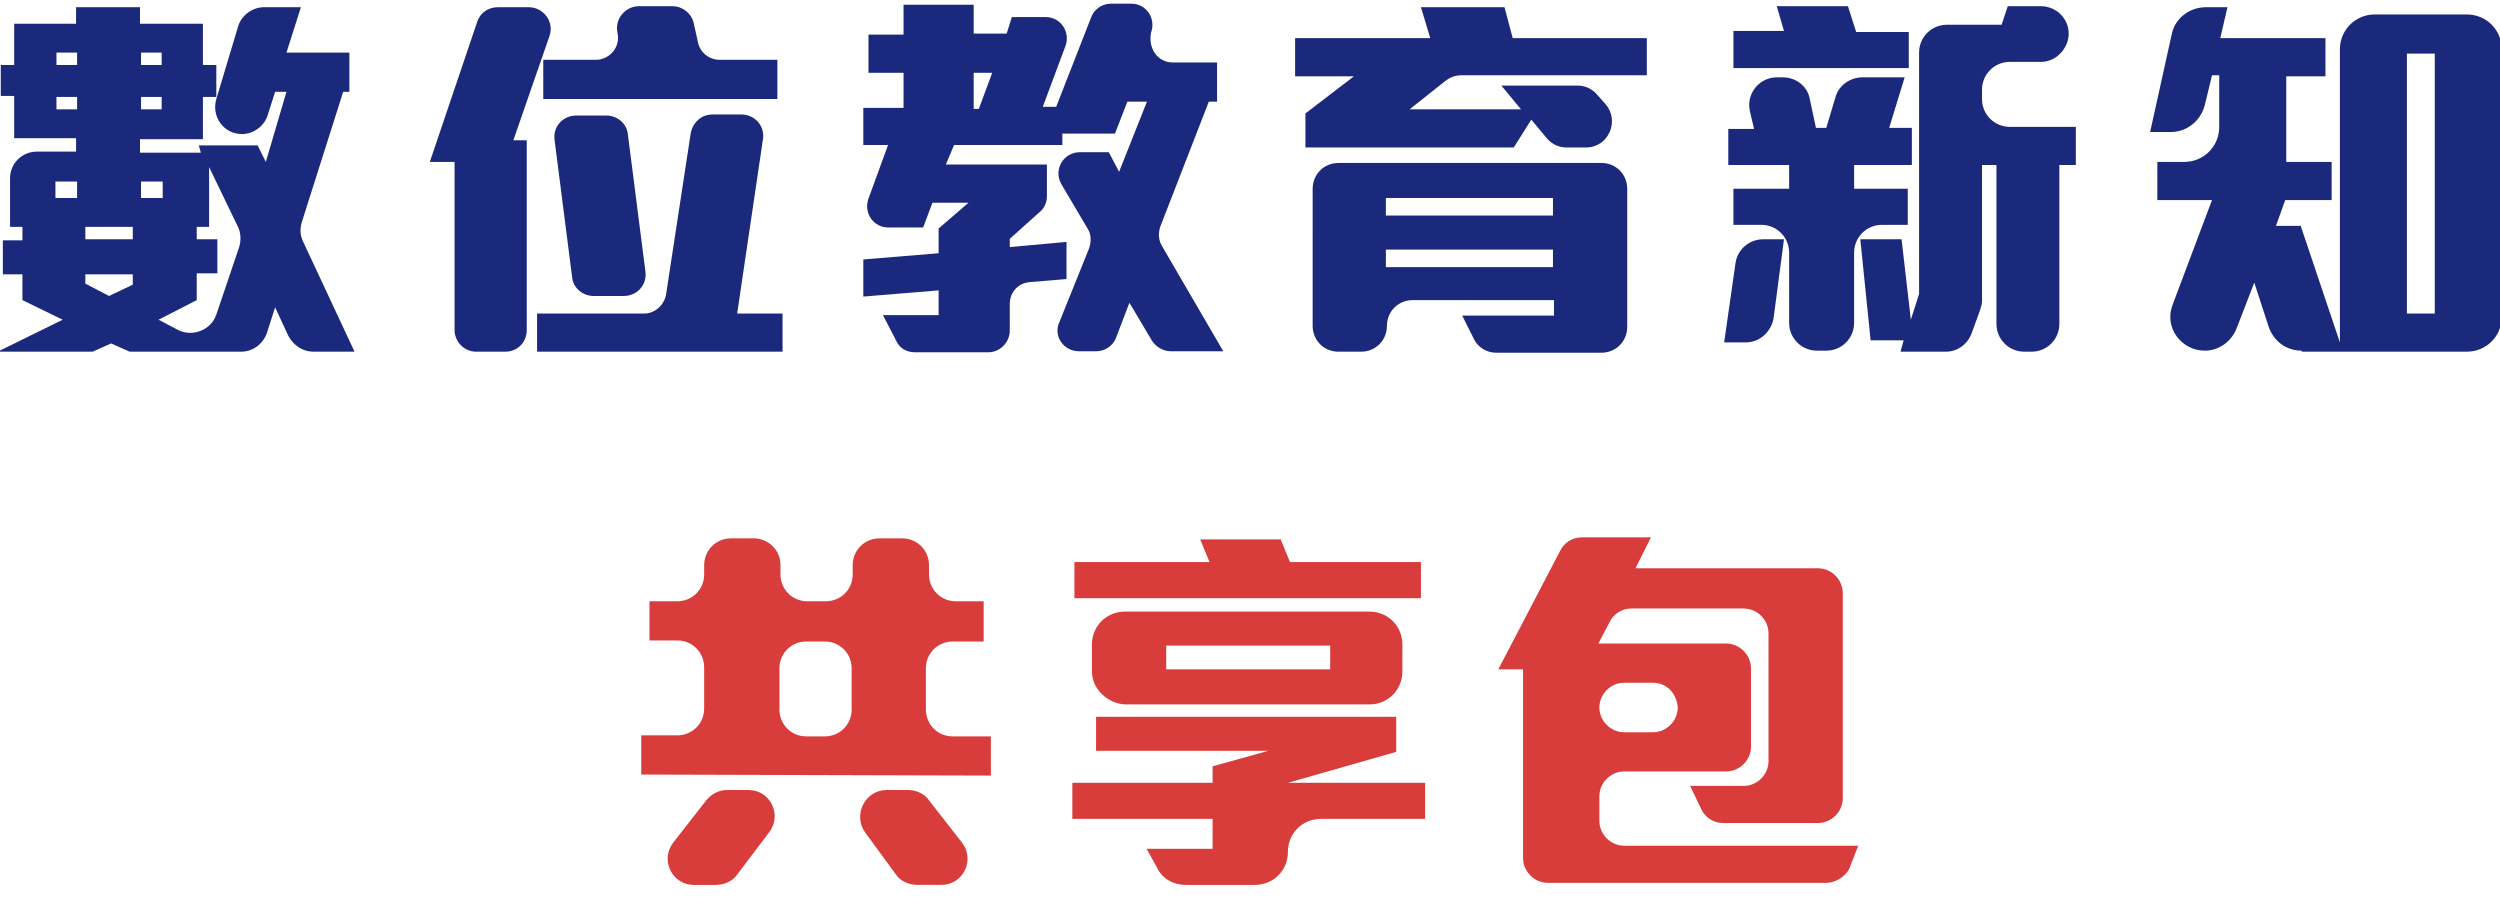 <?xml version="1.0" encoding="utf-8"?>
<!-- Generator: Adobe Illustrator 26.3.1, SVG Export Plug-In . SVG Version: 6.00 Build 0)  -->
<svg version="1.1" id="圖層_1" xmlns="http://www.w3.org/2000/svg" xmlns:xlink="http://www.w3.org/1999/xlink" x="0px" y="0px"
	 viewBox="0 0 242.4 87" style="enable-background:new 0 0 242.4 87;" xml:space="preserve">
<style type="text/css">
	.st0{fill-rule:evenodd;clip-rule:evenodd;fill:#1B297D;}
	.st1{fill-rule:evenodd;clip-rule:evenodd;fill:#1A297D;}
	.st2{fill-rule:evenodd;clip-rule:evenodd;fill:#D83C3B;}
</style>
<g id="Page-1">
	<g id="index-copy" transform="translate(-774, -3090)">
		<g id="box3" transform="translate(410, 3035)">
			<g id="Group-15" transform="translate(364.375, 52)">
				<g id="Clip-9">
				</g>
				<g>
					<path id="Fill-1" class="st0" d="M19.9,19.2V25h-1.2v1.2h2v3.3h-2v2.6L15,34l1.9,1c1.4,0.7,3.2,0,3.7-1.5l2.2-6.5
						c0.2-0.6,0.2-1.4-0.1-2L19.9,19.2z M13.3,22.2h2.1v-1.6h-2.1V22.2z M13.3,13.6h2v-1.2h-2V13.6z M13.3,9.3h2V8.1h-2V9.3z
						 M12.5,29.6H7.9v0.9l2.3,1.2l2.3-1.1V29.6z M7.9,26.2h4.6V25H7.9V26.2z M5.1,13.6h2v-1.2h-2V13.6z M5.1,9.3h2V8.1h-2V9.3z
						 M5,22.2h2.1v-1.6H5V22.2z M30,37.1c-1,0-1.9-0.6-2.4-1.5l-1.3-2.8l-0.8,2.5c-0.4,1.1-1.4,1.8-2.5,1.8H12.2l-1.8-0.8l-1.8,0.8
						h-9.2L5.7,34l-3.9-1.9v-2.5h-1.9v-3.3h1.9V25H0.6v-4.7c0-1.5,1.2-2.6,2.6-2.6H7v-1.3H1v-4.1h-1.3v-3H1v-4h6V3.7h6.2v1.6h6.1v4
						h1.3v3.1h-1.3v4.1h-6.1v1.3h5.9l-0.2-0.7h5.7l0.8,1.6l2-6.8h-1.1l-0.7,2.2c-0.3,1.1-1.4,1.9-2.5,1.9l0,0c-1.8,0-3-1.7-2.5-3.4
						l2.1-7c0.3-1.1,1.4-1.9,2.5-1.9h3.6l-1.4,4.4h6.1v3.8h-0.6l-4,12.6c-0.2,0.6-0.2,1.3,0.1,1.9l5,10.7H30z"/>
					<path id="Fill-3" class="st0" d="M55.1,29.9l-1.7-13.3c-0.2-1.3,0.8-2.4,2.1-2.4h2.9c1.1,0,2,0.8,2.1,1.8l1.7,13.3
						c0.2,1.3-0.8,2.4-2.1,2.4h-2.9C56.1,31.7,55.2,30.9,55.1,29.9L55.1,29.9z M52.3,12.5V8.8h5.1c1.3,0,2.4-1.2,2.1-2.6l0,0
						c-0.3-1.3,0.7-2.6,2.1-2.6h3.2c1,0,1.9,0.7,2.1,1.7l0.4,1.8c0.2,1,1.1,1.7,2.1,1.7H75v3.8H52.3V12.5z M51.7,37.1v-3.7h10.4
						c1,0,1.9-0.8,2.1-1.8l2.4-15.7c0.2-1,1-1.8,2.1-1.8h2.8c1.3,0,2.3,1.1,2.1,2.4l-2.5,16.9h4.4v3.7H51.7z M49.4,16.6h1.3V35
						c0,1.2-0.9,2.1-2.1,2.1h-2.8c-1.2,0-2.1-1-2.1-2.1V18.7h-2.4l4.6-13.6c0.3-0.9,1.1-1.4,2-1.4h3c1.4,0,2.5,1.4,2,2.8L49.4,16.6z
						"/>
					<g id="Group-7" transform="translate(82.333, 2.056)">
						<g id="Clip-6">
						</g>
						<path id="Fill-5" class="st1" d="M11.7,8v3.5h0.5L13.5,8H11.7z M30.8,35c-0.7,0-1.4-0.4-1.8-1l-2.2-3.7l-1.3,3.4
							c-0.3,0.8-1.1,1.3-1.9,1.3h-1.7c-1.5,0-2.5-1.5-1.9-2.8l2.9-7.2c0.2-0.6,0.2-1.3-0.1-1.8l-2.6-4.4c-0.8-1.4,0.2-3.1,1.8-3.1
							h2.8l1,1.9l2.7-6.8h-1.9l-1.2,3.1h-5.1V15H9.8L9,16.9h9.8V20c0,0.6-0.3,1.2-0.7,1.5l-2.9,2.6v0.8l5.5-0.5V28l-3.6,0.3
							c-1.1,0.1-1.9,1-1.9,2.1V33c0,1.1-0.9,2.1-2.1,2.1H6c-0.8,0-1.5-0.4-1.8-1.1l-1.3-2.5h5.4v-2.4L1,29.7v-3.6l7.3-0.6v-2.4
							l2.9-2.5H7.7L6.8,23H3.4C2,23,1,21.6,1.5,20.2L3.4,15H1v-3.6h3.9V8H1.5V4.3h3.4V1.4h6.8v2.8h3.2l0.5-1.6h3.3
							c1.4,0,2.4,1.4,1.9,2.8l-2.2,5.9h1.3l3.4-8.7c0.3-0.8,1.1-1.3,1.9-1.3h2c1.4,0,2.4,1.4,1.9,2.8l0,0C28.6,5.6,29.5,7,31,7h4.3
							v3.8h-0.8l-4.7,12.1c-0.2,0.6-0.2,1.2,0.1,1.8l6,10.3H30.8z"/>
					</g>
					<path id="Fill-8" class="st0" d="M134,28.9h16.2v-1.7H134V28.9z M134,23.9h16.2v-1.7H134V23.9z M144.7,37.2
						c-0.9,0-1.8-0.5-2.2-1.4l-1.1-2.2h8.9v-1.5h-13.7c-1.4,0-2.5,1.1-2.5,2.5l0,0c0,1.4-1.1,2.5-2.5,2.5h-2.2
						c-1.4,0-2.5-1.1-2.5-2.5V21.3c0-1.4,1.1-2.5,2.5-2.5h25.5c1.4,0,2.5,1.1,2.5,2.5v13.4c0,1.4-1.1,2.5-2.5,2.5
						C154.9,37.2,144.7,37.2,144.7,37.2z M141.3,10.3c-0.6,0-1.1,0.2-1.6,0.6l-3.4,2.7h10.8l-1.9-2.3h7.4c0.7,0,1.4,0.3,1.9,0.9
						l0.8,0.9c1.4,1.6,0.3,4.2-1.9,4.2h-1.9c-0.7,0-1.4-0.3-1.9-0.9l-1.5-1.8l-1.7,2.7h-20.2V14l4.7-3.6h-5.7V6.7h13.1l-0.9-3h8.1
						l0.8,3h13v3.6C159.3,10.3,141.3,10.3,141.3,10.3z"/>
					<path id="Fill-10" class="st0" d="M197.5,9h-3c-1.5,0-2.7,1.2-2.7,2.7v0.9c0,1.5,1.2,2.7,2.7,2.7h6.4V19h-1.6v15.4
						c0,1.5-1.2,2.7-2.7,2.7h-0.7c-1.5,0-2.7-1.2-2.7-2.7V19h-1.4v13.2c0,0.3-0.1,0.6-0.2,0.9l-0.8,2.2c-0.4,1.1-1.4,1.8-2.5,1.8
						h-4.4l0.3-1.1H181l-1-9.8h4l0.9,7.8l0.8-2.5V8.1c0-1.5,1.2-2.7,2.7-2.7h5.3l0.6-1.8h3.2c1.8,0,3.1,1.7,2.6,3.4l0,0
						C199.7,8.2,198.7,9,197.5,9L197.5,9z M167.7,9.5V6h4.9l-0.7-2.4h6.9l0.8,2.5h5.1v3.5h-17V9.5z M179.4,19v2.3h5.2v3.5h-2.5
						c-1.5,0-2.7,1.2-2.7,2.7v6.8c0,1.5-1.2,2.7-2.7,2.7h-0.9c-1.5,0-2.7-1.2-2.7-2.7v-6.8c0-1.5-1.2-2.7-2.7-2.7h-2.7v-3.5h5.4V19
						h-5.9v-3.5h2.5l-0.4-1.7c-0.4-1.7,0.9-3.3,2.6-3.3h0.6c1.3,0,2.4,0.9,2.6,2.1l0.6,2.8h1l0.9-3c0.3-1.1,1.4-1.9,2.6-1.9h4.1
						l-1.5,4.9h2.2V19H179.4z M171.6,33.8c-0.2,1.3-1.3,2.4-2.7,2.4h-2.1l1.1-7.7c0.2-1.3,1.3-2.3,2.7-2.3h2L171.6,33.8z"/>
					<path id="Fill-11" class="st0" d="M233,33.4h2.7V8.2H233V33.4z M222.8,37c-1.5,0-2.7-0.9-3.2-2.3l-1.4-4.3l-1.7,4.4
						c-0.5,1.3-1.7,2.2-3.1,2.2c-2.3,0-4-2.3-3.1-4.5l3.8-10.1h-5.3v-3.7h2.6c1.9,0,3.4-1.5,3.4-3.4v-5h-0.7l-0.7,2.9
						c-0.4,1.5-1.7,2.6-3.3,2.6h-2l2.1-9.5c0.3-1.5,1.7-2.6,3.3-2.6h2.1l-0.7,3h10.2v3.7h-3.8v8.3h4.4v3.7h-4.5l-0.9,2.5h2.4
						l3.8,11.3V7.8c0-1.9,1.5-3.4,3.4-3.4h8.9c1.9,0,3.4,1.5,3.4,3.4v25.9c0,1.9-1.5,3.4-3.4,3.4h-16V37z"/>
				</g>
				<g>
					<path id="Fill-12" class="st2" d="M86.5,87.8l-3-4.1c-1.2-1.7,0-4.1,2.1-4.1h2.1c0.8,0,1.6,0.4,2,1l3.2,4.1
						c1.3,1.7,0.1,4.1-2,4.1h-2.3C87.7,88.8,86.9,88.4,86.5,87.8L86.5,87.8z M79.6,65.2h-1.8c-1.4,0-2.6,1.1-2.6,2.6v4
						c0,1.4,1.1,2.6,2.6,2.6h1.8c1.4,0,2.6-1.1,2.6-2.6v-4C82.2,66.3,81,65.2,79.6,65.2L79.6,65.2z M61.8,78.1v-3.8h3.5
						c1.4,0,2.6-1.1,2.6-2.6v-4c0-1.4-1.1-2.6-2.6-2.6h-2.7v-3.8h2.7c1.4,0,2.6-1.1,2.6-2.6v-0.9c0-1.4,1.1-2.6,2.6-2.6h2.2
						c1.4,0,2.6,1.1,2.6,2.6v0.9c0,1.4,1.1,2.6,2.6,2.6h1.8c1.4,0,2.6-1.1,2.6-2.6v-0.9c0-1.4,1.1-2.6,2.6-2.6h2.2
						c1.4,0,2.6,1.1,2.6,2.6v0.9c0,1.4,1.1,2.6,2.6,2.6H95v3.9h-3c-1.4,0-2.6,1.1-2.6,2.6v4c0,1.4,1.1,2.6,2.6,2.6h3.7v3.8
						L61.8,78.1L61.8,78.1z M69,88.8h-2.1c-2.1,0-3.3-2.4-2-4.1l3.2-4.1c0.5-0.6,1.2-1,2-1h2.1c2.1,0,3.3,2.4,2,4.1l-3.1,4.1
						C70.6,88.5,69.8,88.8,69,88.8L69,88.8z"/>
					<path id="Fill-13" class="st2" d="M112.7,67.9h15.9v-2.3h-15.9C112.7,65.6,112.7,67.9,112.7,67.9z M105.5,68.1v-2.6
						c0-1.8,1.4-3.2,3.2-3.2h23.7c1.8,0,3.2,1.4,3.2,3.2v2.6c0,1.8-1.4,3.2-3.2,3.2h-23.7C107,71.2,105.5,69.8,105.5,68.1
						L105.5,68.1z M103.8,61v-3.5h13.1l-0.9-2.2h7.8l0.9,2.2h12.7V61H103.8z M124.5,85.6L124.5,85.6c0,1.8-1.4,3.2-3.2,3.2h-6.7
						c-1.2,0-2.3-0.6-2.8-1.7l-1-1.8h6.4v-2.9h-13.6v-3.5h13.6v-1.6l5.4-1.5h-16.7v-3.3H135v3.4l-10.5,3h13.3v3.5h-10.1
						C125.9,82.4,124.5,83.8,124.5,85.6L124.5,85.6z"/>
					<path id="Fill-14" class="st2" d="M159.9,69.2h-2.8c-1.3,0-2.4,1.1-2.4,2.4l0,0c0,1.3,1.1,2.4,2.4,2.4h2.8
						c1.3,0,2.4-1.1,2.4-2.4l0,0C162.2,70.2,161.2,69.2,159.9,69.2 M176.7,88.6h-27c-1.3,0-2.4-1.1-2.4-2.4V67.9h-2.4l6-11.5
						c0.4-0.8,1.2-1.3,2.1-1.3h6.7l-1.5,3h17.7c1.3,0,2.4,1.1,2.4,2.4v19.9c0,1.3-1.1,2.4-2.4,2.4h-9.2c-0.9,0-1.7-0.5-2.1-1.3
						l-1.1-2.3h5.2c1.3,0,2.4-1.1,2.4-2.4V64.4c0-1.3-1.1-2.4-2.4-2.4h-10.9c-0.9,0-1.7,0.5-2.1,1.3l-1.1,2.1H167
						c1.3,0,2.4,1.1,2.4,2.4v7.6c0,1.3-1.1,2.4-2.4,2.4h-9.9c-1.3,0-2.4,1.1-2.4,2.4v2.4c0,1.3,1.1,2.4,2.4,2.4h22.7l-0.9,2.3
						C178.5,88,177.6,88.6,176.7,88.6"/>
				</g>
			</g>
		</g>
	</g>
</g>
</svg>
